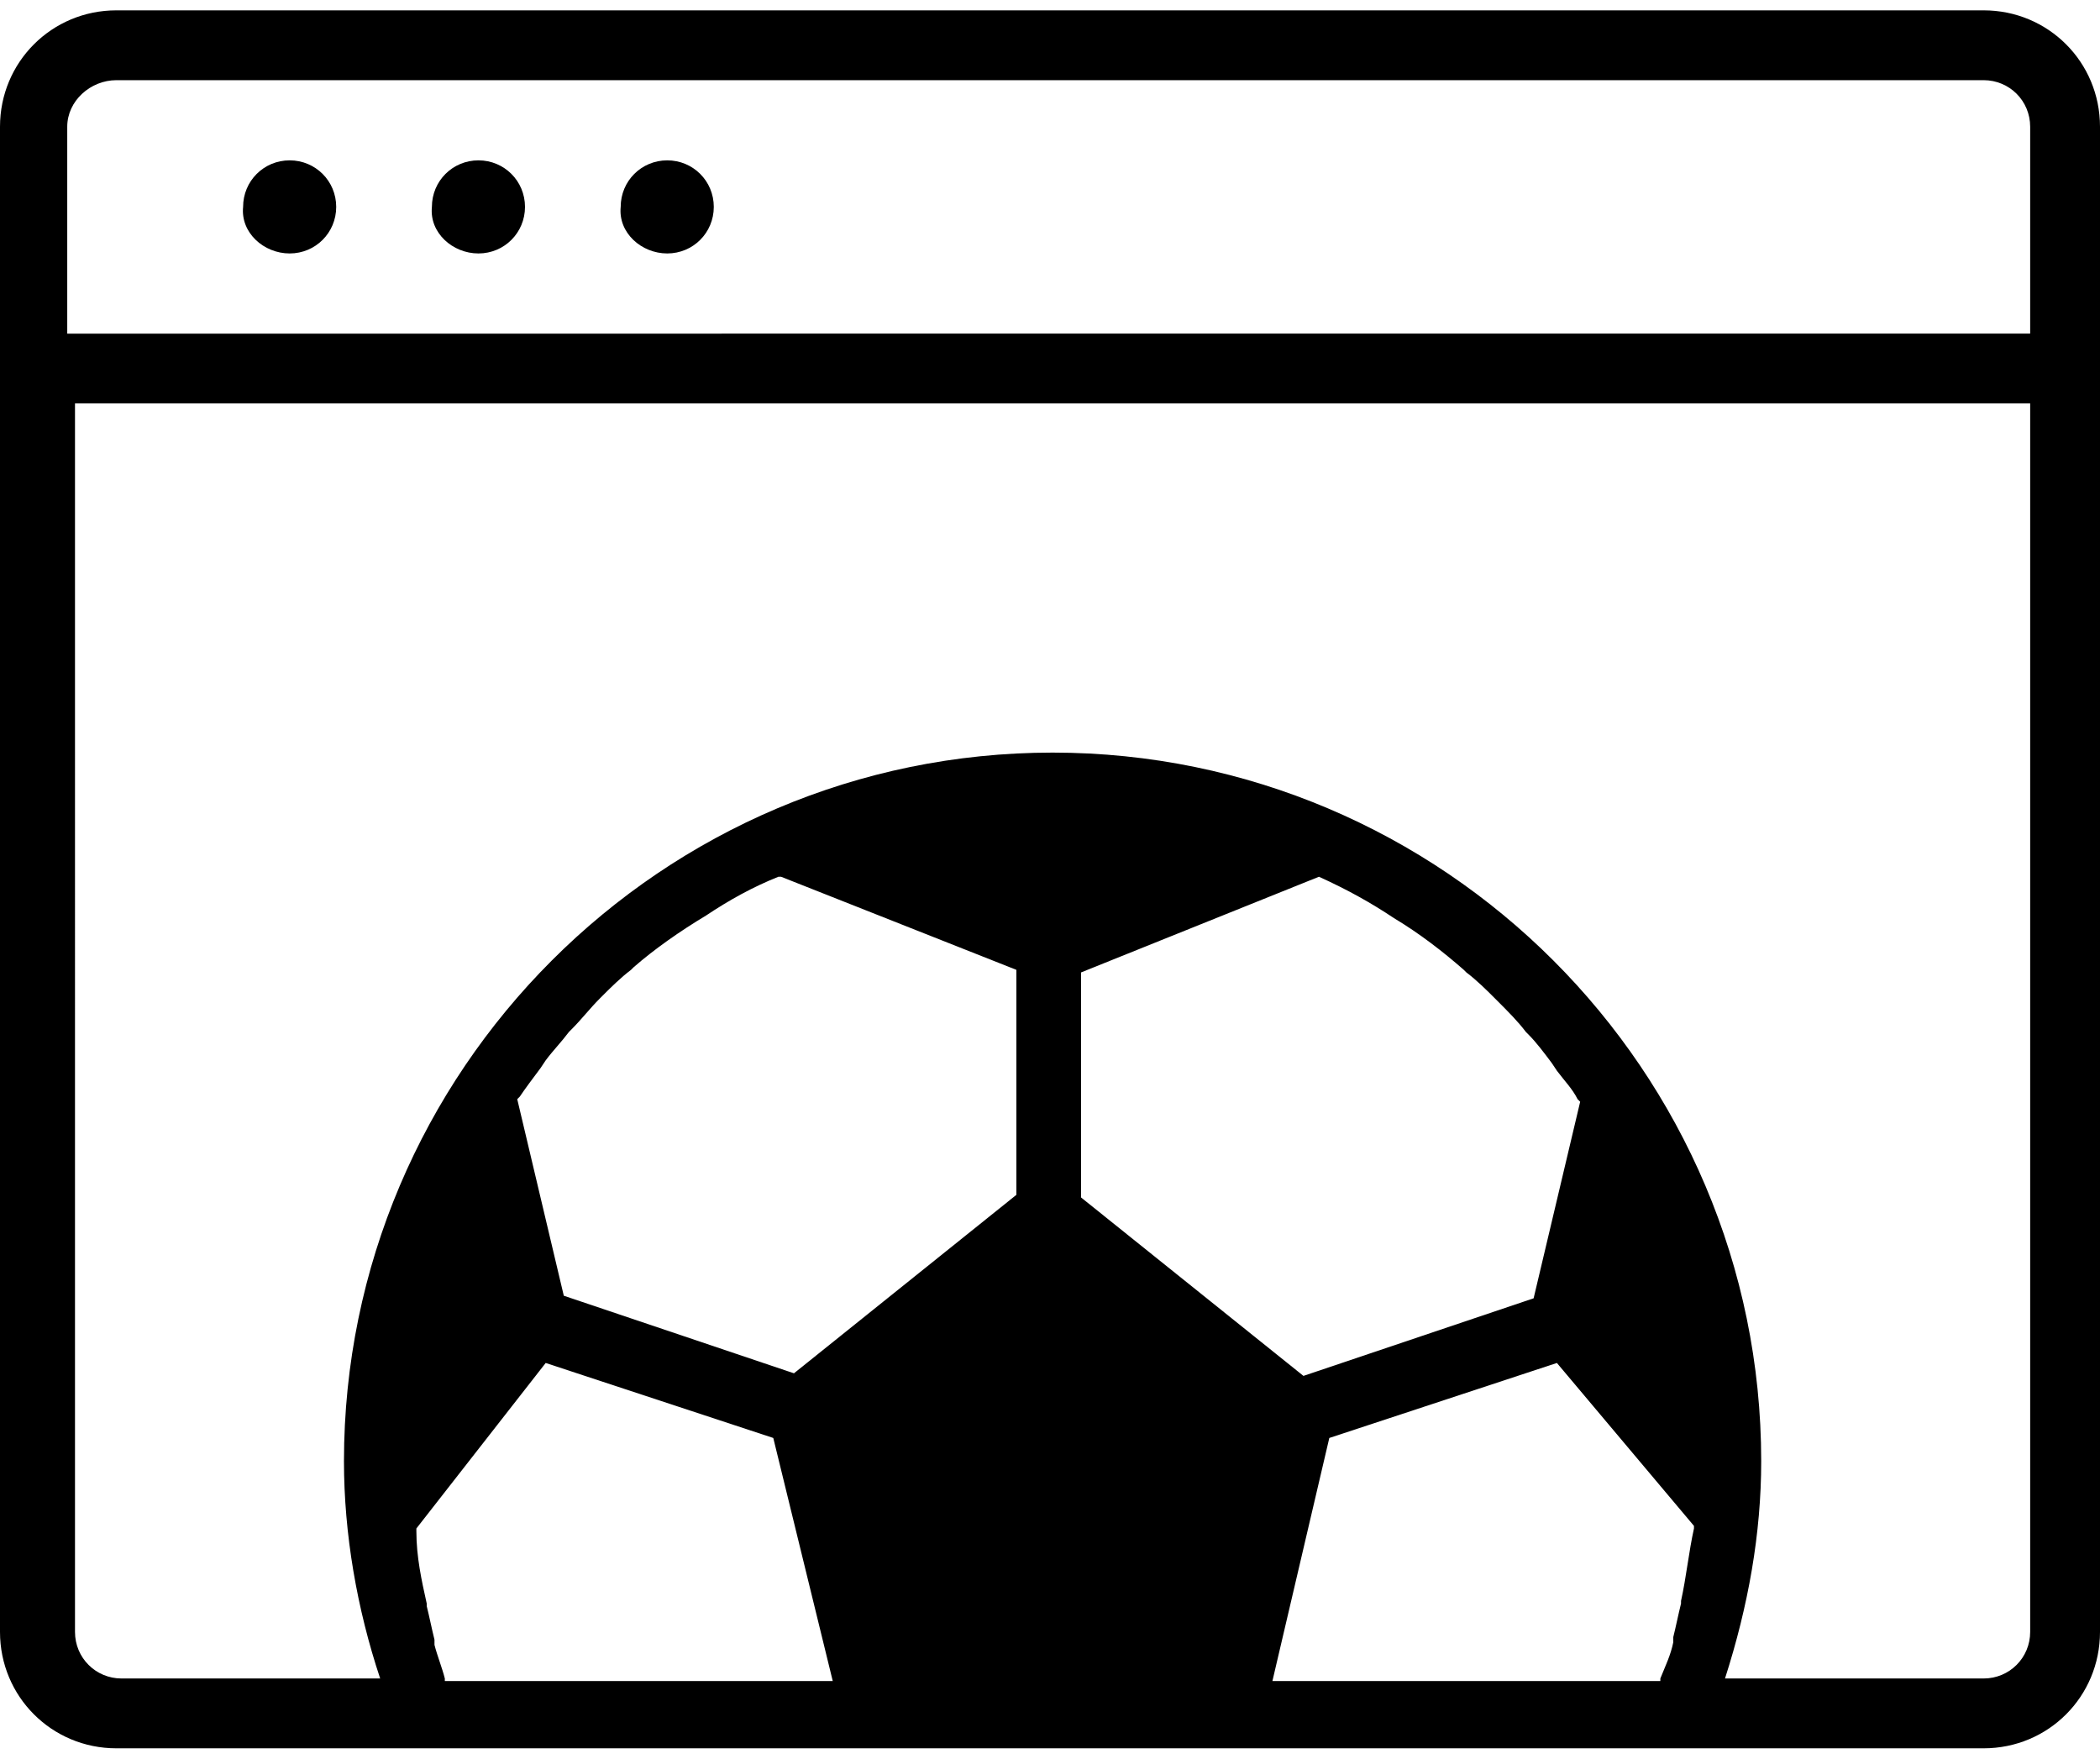 <?xml version="1.0" encoding="utf-8"?>
<!-- Generator: Adobe Illustrator 28.0.0, SVG Export Plug-In . SVG Version: 6.00 Build 0)  -->
<svg version="1.1" id="Vrstva_1" xmlns="http://www.w3.org/2000/svg" xmlns:xlink="http://www.w3.org/1999/xlink" x="0px" y="0px"
	 viewBox="0 0 81.2 68" style="enable-background:new 0 0 81.2 68;" xml:space="preserve">
<g>
	<path d="M11.2,9.8C12.2,9.8,13,9,13,8c0-1-0.8-1.8-1.8-1.8c-1,0-1.8,0.8-1.8,1.8C9.3,9,10.2,9.8,11.2,9.8z"/>
	<path d="M18.5,9.8c1,0,1.8-0.8,1.8-1.8c0-1-0.8-1.8-1.8-1.8c-1,0-1.8,0.8-1.8,1.8C16.6,9,17.5,9.8,18.5,9.8z"/>
	<path d="M25.8,9.8c1,0,1.8-0.8,1.8-1.8c0-1-0.8-1.8-1.8-1.8c-1,0-1.8,0.8-1.8,1.8C23.9,9,24.8,9.8,25.8,9.8z"/>
	<path d="M76.7,0.4H4.5C2,0.4,0,2.4,0,4.9v58.2c0,2.5,2,4.5,4.5,4.5h72.2c2.5,0,4.5-2,4.5-4.5V4.9C81.2,2.4,79.2,0.4,76.7,0.4z
		 M2.6,15.6h75.9v47.5c0,1-0.8,1.8-1.8,1.8h-10c0.9-2.8,1.4-5.6,1.4-8.4c0-15.1-12.3-27.4-27.4-27.4c-15.1,0-27.4,12.3-27.4,27.4
		c0,2.8,0.5,5.7,1.4,8.4h-10c-1,0-1.8-0.8-1.8-1.8V15.6z M4.5,3.1h72.2c1,0,1.8,0.8,1.8,1.8v8H2.6v-8C2.6,3.9,3.5,3.1,4.5,3.1z
		 M21.8,50.1L20,42.5l0.1-0.1c0.2-0.3,0.5-0.7,0.8-1.1l0.2-0.3c0.3-0.4,0.6-0.7,0.9-1.1l0.1-0.1c0.4-0.4,0.7-0.8,1.1-1.2
		c0,0,0.1-0.1,0.1-0.1c0.3-0.3,0.7-0.7,1.1-1l0.1-0.1c0.8-0.7,1.8-1.4,2.8-2c0.9-0.6,1.8-1.1,2.8-1.5l0.1,0l9.1,3.6v8.7l-8.6,6.9
		L21.8,50.1z M21.1,52.7l8.8,2.9l2.3,9.4h-15l0-0.1c-0.1-0.4-0.3-0.9-0.4-1.3l0-0.2c-0.1-0.4-0.2-0.9-0.3-1.3l0-0.1
		c-0.2-0.9-0.4-1.8-0.4-2.8l0-0.1L21.1,52.7z M51.4,55.6l8.8-2.9l5.3,6.3l0,0.1C65.3,60,65.2,61,65,61.9l0,0.1
		c-0.1,0.4-0.2,0.9-0.3,1.3l0,0.2c-0.1,0.5-0.3,0.9-0.5,1.4l0,0.1h-15L51.4,55.6z M51,33.9L51,33.9c1.1,0.5,2,1,2.9,1.6
		c1,0.6,1.9,1.3,2.7,2l0.1,0.1c0.4,0.3,0.8,0.7,1.1,1l0.1,0.1c0.4,0.4,0.8,0.8,1.1,1.2l0.1,0.1c0.3,0.3,0.6,0.7,0.9,1.1l0.2,0.3
		c0.3,0.4,0.6,0.7,0.8,1.1l0.1,0.1l-1.8,7.6l-8.9,3l-8.6-6.9l0-8.7L51,33.9z"/>
</g>
</svg>
